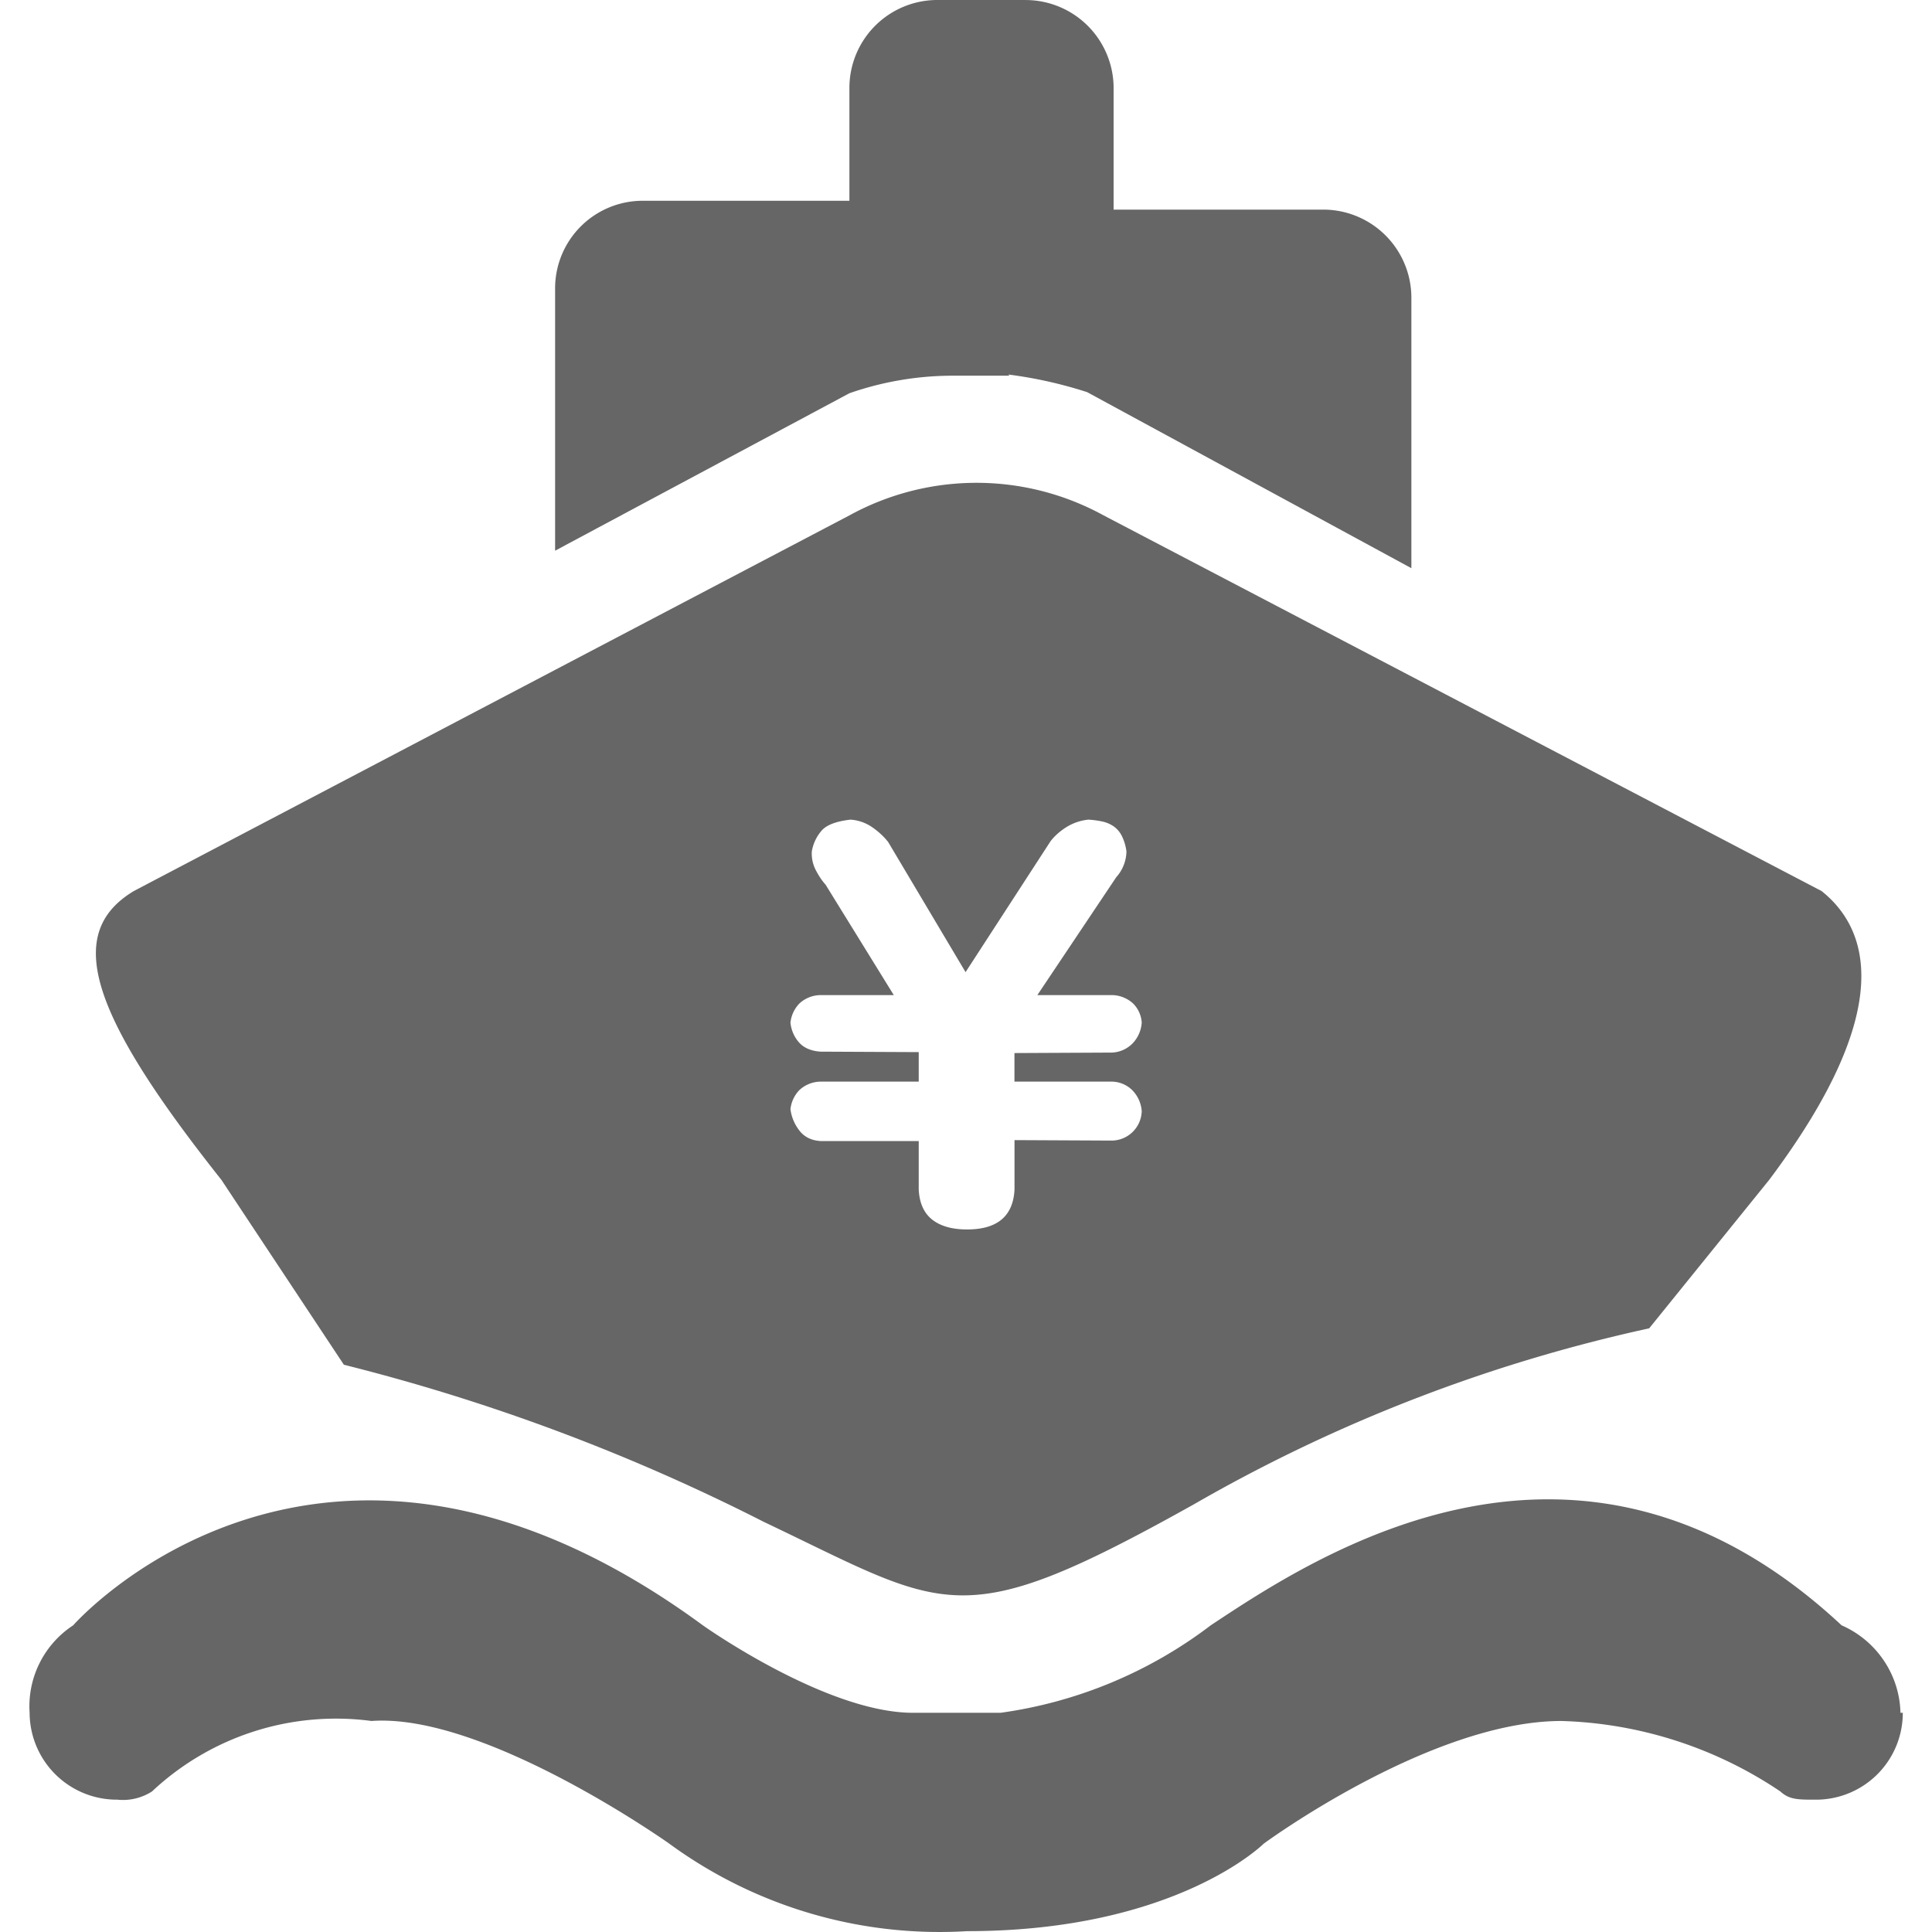 <?xml version="1.0" standalone="no"?><!DOCTYPE svg PUBLIC "-//W3C//DTD SVG 1.1//EN" "http://www.w3.org/Graphics/SVG/1.1/DTD/svg11.dtd"><svg t="1724989347053" class="icon" viewBox="0 0 1024 1024" version="1.1" xmlns="http://www.w3.org/2000/svg" p-id="1526" xmlns:xlink="http://www.w3.org/1999/xlink" width="200" height="200"><path d="M976.096 861.457c18.525 8.099 30.719 26.189 31.185 46.358H1008.522a45.986 45.986 0 0 1-46.482 46.048c-9.03 0-13.715 0-18.401-4.344a218.759 218.759 0 0 0-116.051-37.36c-69.506 0-157.817 65.038-157.817 65.038s-46.451 46.358-157.196 46.358a242.497 242.497 0 0 1-157.817-46.358s-97.65-69.382-157.848-65.038a142.457 142.457 0 0 0-116.361 37.36 28.454 28.454 0 0 1-18.37 4.344 46.234 46.234 0 0 1-46.482-46.048 51.292 51.292 0 0 1 23.086-46.358s130.697-149.004 333.755 0c0 0 65.162 46.358 111.334 46.358h46.482a237.687 237.687 0 0 0 111.365-46.358c55.822-37.018 195.238-129.704 334.375 0zM584.936 273.166l380.547 199.117c23.396 18.649 41.797 60.353-27.772 153.069l-63.611 78.691a843.51 843.51 0 0 0-241.411 93.337c-124.801 69.693-130.107 55.698-227.726 9.309a1056.001 1056.001 0 0 0-222.7-83.346L117.35 625.352C47.503 537.29 33.788 494.687 70.899 472.283l379.306-199.117a140.068 140.068 0 0 1 134.731 0zM576.806 434.427a27.368 27.368 0 0 0-11.605 3.972c-3.413 2.172-6.206 4.623-8.378 7.447l-45.055 69.413-40.99-68.917c-2.172-2.824-4.965-5.43-8.378-7.819a22.869 22.869 0 0 0-11.605-4.096c-7.385 0.838-12.412 2.7-15.111 5.585a22.372 22.372 0 0 0-5.399 11.264 19.052 19.052 0 0 0 2.172 10.054c1.614 3.072 3.32 5.585 5.12 7.571l36.15 58.522h-38.849a16.725 16.725 0 0 0-11.171 4.437 17.19 17.19 0 0 0-4.748 10.178 18.618 18.618 0 0 0 4.717 10.674c2.606 2.793 6.361 4.344 11.202 4.685l52.068 0.248v15.639h-52.068a16.725 16.725 0 0 0-11.171 4.468 17.19 17.19 0 0 0-4.748 10.147 23.117 23.117 0 0 0 4.717 11.295c2.606 3.413 6.361 5.275 11.202 5.585h52.068v25.755c0.372 7.137 2.762 12.412 7.137 15.887 4.437 3.475 10.581 5.213 18.494 5.213 16.011 0 24.389-7.013 25.134-21.1v-26.251l51.788 0.248a16.042 16.042 0 0 0 15.639-15.639 17.718 17.718 0 0 0-4.592-10.643 15.763 15.763 0 0 0-11.047-4.965h-51.819v-15.142l51.54-0.248a16.291 16.291 0 0 0 11.171-4.965 17.625 17.625 0 0 0 4.748-10.891 15.608 15.608 0 0 0-4.592-10.178 16.911 16.911 0 0 0-11.047-4.437h-39.687l41.828-62.494a20.945 20.945 0 0 0 5.399-13.653 26.189 26.189 0 0 0-2.544-8.409 13.777 13.777 0 0 0-4.344-4.965 17.004 17.004 0 0 0-5.896-2.482 48.22 48.22 0 0 0-7.447-0.993zM543.76 0.012a46.731 46.731 0 0 1 46.482 46.358V111.098h111.365a46.731 46.731 0 0 1 46.451 46.327v143.729l-171.842-93.306a230.085 230.085 0 0 0-41.797-9.34l0.621 0.621h-31.185a166.629 166.629 0 0 0-53.681 9.309L294.219 291.877V152.461a46.42 46.42 0 0 1 46.482-46.048h109.504V46.37A46.607 46.607 0 0 1 497.929 0.012h45.831z" fill="#666666" p-id="1527"></path></svg>